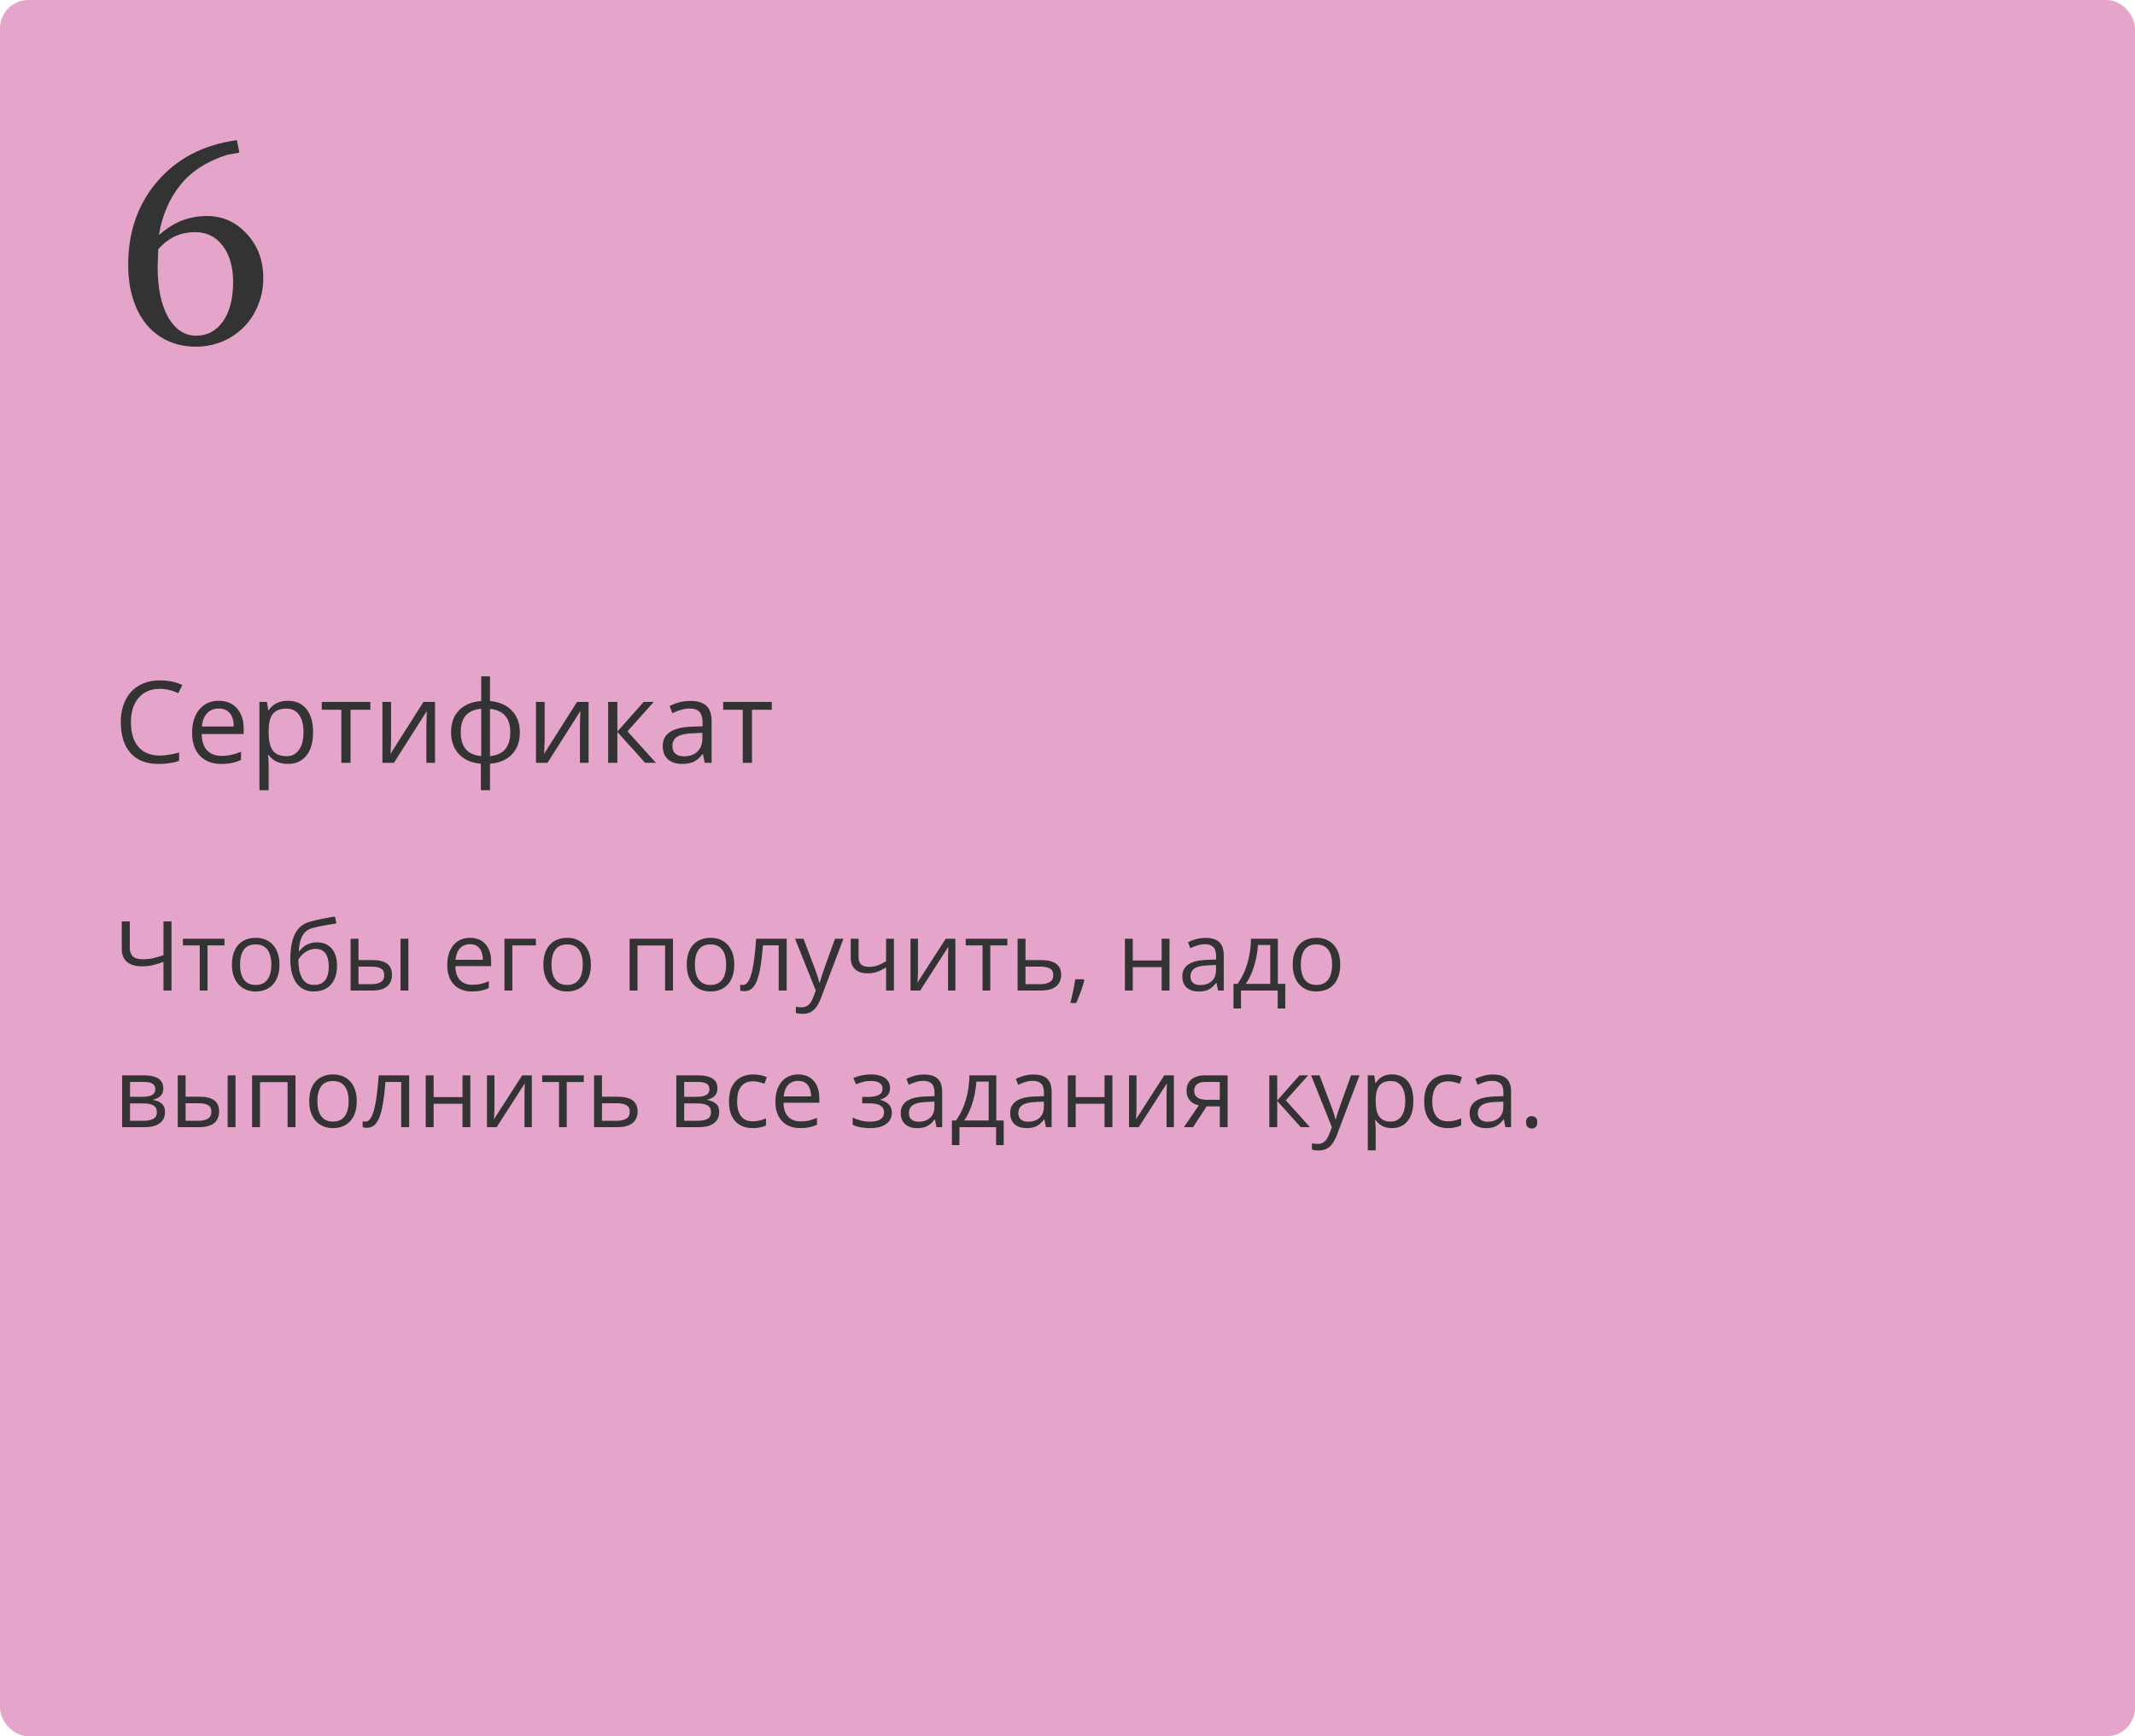 <?xml version="1.0" encoding="UTF-8"?> <svg xmlns="http://www.w3.org/2000/svg" width="375" height="305" viewBox="0 0 375 305" fill="none"> <rect width="375" height="305" rx="5" fill="#E5A5CB"></rect> <path d="M30.119 174H28.716V168.97C28.068 169.202 27.454 169.39 26.873 169.534C26.292 169.678 25.647 169.75 24.939 169.75C23.794 169.75 22.914 169.487 22.299 168.961C21.691 168.43 21.386 167.669 21.386 166.679V161.864H22.797V166.479C22.797 167.149 22.974 167.655 23.329 167.999C23.688 168.336 24.272 168.505 25.08 168.505C25.761 168.505 26.369 168.444 26.906 168.322C27.449 168.195 28.052 168.015 28.716 167.783V161.864H30.119V174ZM39.44 166.073H36.444V174H35.083V166.073H32.127V164.902H39.44V166.073ZM49.086 169.435C49.086 170.182 48.989 170.848 48.795 171.435C48.602 172.022 48.322 172.517 47.957 172.921C47.592 173.325 47.149 173.635 46.629 173.851C46.114 174.061 45.53 174.166 44.877 174.166C44.269 174.166 43.71 174.061 43.201 173.851C42.697 173.635 42.26 173.325 41.889 172.921C41.524 172.517 41.239 172.022 41.034 171.435C40.835 170.848 40.735 170.182 40.735 169.435C40.735 168.438 40.904 167.592 41.242 166.895C41.579 166.192 42.061 165.658 42.686 165.292C43.317 164.922 44.067 164.736 44.935 164.736C45.766 164.736 46.491 164.922 47.11 165.292C47.736 165.663 48.22 166.2 48.563 166.903C48.912 167.6 49.086 168.444 49.086 169.435ZM42.163 169.435C42.163 170.165 42.26 170.799 42.454 171.335C42.647 171.872 42.946 172.287 43.35 172.581C43.754 172.874 44.274 173.021 44.911 173.021C45.541 173.021 46.059 172.874 46.463 172.581C46.872 172.287 47.174 171.872 47.368 171.335C47.561 170.799 47.658 170.165 47.658 169.435C47.658 168.71 47.561 168.084 47.368 167.559C47.174 167.027 46.875 166.618 46.471 166.33C46.067 166.042 45.544 165.898 44.902 165.898C43.956 165.898 43.262 166.211 42.819 166.836C42.382 167.462 42.163 168.328 42.163 169.435ZM50.995 168.538C50.995 167.243 51.12 166.139 51.369 165.226C51.618 164.307 52.002 163.571 52.523 163.018C53.048 162.459 53.723 162.077 54.548 161.873C55.256 161.679 55.976 161.513 56.706 161.375C57.437 161.231 58.148 161.106 58.839 161.001L59.08 162.213C58.731 162.263 58.366 162.321 57.984 162.387C57.602 162.448 57.221 162.514 56.839 162.586C56.457 162.653 56.097 162.725 55.76 162.802C55.422 162.874 55.123 162.949 54.863 163.026C54.393 163.154 53.986 163.375 53.643 163.69C53.306 164.006 53.037 164.44 52.838 164.994C52.644 165.547 52.528 166.244 52.489 167.085H52.589C52.755 166.842 52.982 166.601 53.27 166.363C53.557 166.125 53.9 165.929 54.299 165.774C54.697 165.613 55.145 165.533 55.644 165.533C56.429 165.533 57.085 165.705 57.611 166.048C58.137 166.385 58.532 166.861 58.798 167.476C59.063 168.09 59.196 168.809 59.196 169.634C59.196 170.624 59.025 171.457 58.682 172.132C58.344 172.807 57.868 173.317 57.254 173.66C56.64 173.997 55.917 174.166 55.087 174.166C54.446 174.166 53.87 174.042 53.361 173.792C52.857 173.543 52.428 173.178 52.074 172.697C51.726 172.215 51.457 171.626 51.269 170.929C51.086 170.231 50.995 169.435 50.995 168.538ZM55.195 173.021C55.721 173.021 56.172 172.91 56.548 172.688C56.93 172.467 57.224 172.118 57.428 171.643C57.639 171.161 57.744 170.536 57.744 169.767C57.744 168.804 57.558 168.051 57.188 167.509C56.822 166.961 56.236 166.687 55.428 166.687C54.924 166.687 54.468 166.795 54.058 167.011C53.649 167.221 53.303 167.473 53.02 167.766C52.738 168.059 52.533 168.322 52.406 168.555C52.406 169.119 52.448 169.667 52.531 170.198C52.614 170.729 52.758 171.208 52.962 171.634C53.167 172.06 53.449 172.398 53.809 172.647C54.174 172.896 54.636 173.021 55.195 173.021ZM61.579 174V164.902H62.965V168.654H65.455C66.23 168.654 66.866 168.751 67.364 168.945C67.868 169.139 68.241 169.426 68.485 169.808C68.728 170.19 68.85 170.663 68.85 171.228C68.85 171.792 68.728 172.282 68.485 172.697C68.247 173.112 67.871 173.433 67.356 173.66C66.847 173.887 66.183 174 65.364 174H61.579ZM62.965 172.879H65.231C65.917 172.879 66.465 172.758 66.874 172.514C67.284 172.271 67.489 171.864 67.489 171.294C67.489 170.735 67.298 170.348 66.916 170.132C66.534 169.91 65.986 169.8 65.272 169.8H62.965V172.879ZM70.353 174V164.902H71.731V174H70.353ZM82.563 164.736C83.338 164.736 84.002 164.908 84.555 165.251C85.109 165.594 85.532 166.076 85.825 166.695C86.118 167.31 86.265 168.029 86.265 168.854V169.708H79.981C79.998 170.777 80.264 171.59 80.778 172.149C81.293 172.708 82.018 172.987 82.953 172.987C83.529 172.987 84.038 172.935 84.481 172.83C84.923 172.724 85.382 172.569 85.858 172.365V173.577C85.399 173.781 84.942 173.931 84.489 174.025C84.04 174.119 83.509 174.166 82.895 174.166C82.021 174.166 81.257 173.989 80.604 173.635C79.957 173.275 79.453 172.749 79.093 172.058C78.734 171.366 78.554 170.519 78.554 169.518C78.554 168.538 78.717 167.691 79.043 166.978C79.376 166.258 79.84 165.705 80.438 165.317C81.041 164.93 81.749 164.736 82.563 164.736ZM82.546 165.865C81.81 165.865 81.224 166.106 80.787 166.587C80.349 167.069 80.089 167.741 80.006 168.604H84.821C84.815 168.062 84.73 167.586 84.564 167.177C84.403 166.762 84.157 166.441 83.825 166.214C83.493 165.981 83.067 165.865 82.546 165.865ZM94.126 164.902V166.073H89.992V174H88.606V164.902H94.126ZM103.788 169.435C103.788 170.182 103.691 170.848 103.498 171.435C103.304 172.022 103.024 172.517 102.659 172.921C102.294 173.325 101.851 173.635 101.331 173.851C100.816 174.061 100.233 174.166 99.58 174.166C98.971 174.166 98.412 174.061 97.903 173.851C97.399 173.635 96.962 173.325 96.591 172.921C96.226 172.517 95.941 172.022 95.736 171.435C95.537 170.848 95.438 170.182 95.438 169.435C95.438 168.438 95.606 167.592 95.944 166.895C96.281 166.192 96.763 165.658 97.388 165.292C98.019 164.922 98.769 164.736 99.638 164.736C100.468 164.736 101.193 164.922 101.812 165.292C102.438 165.663 102.922 166.2 103.265 166.903C103.614 167.6 103.788 168.444 103.788 169.435ZM96.865 169.435C96.865 170.165 96.962 170.799 97.156 171.335C97.349 171.872 97.648 172.287 98.052 172.581C98.456 172.874 98.976 173.021 99.613 173.021C100.244 173.021 100.761 172.874 101.165 172.581C101.575 172.287 101.876 171.872 102.07 171.335C102.264 170.799 102.36 170.165 102.36 169.435C102.36 168.71 102.264 168.084 102.07 167.559C101.876 167.027 101.577 166.618 101.173 166.33C100.769 166.042 100.246 165.898 99.605 165.898C98.658 165.898 97.964 166.211 97.521 166.836C97.084 167.462 96.865 168.328 96.865 169.435ZM118.207 164.902V174H116.82V166.089H111.973V174H110.586V164.902H118.207ZM128.973 169.435C128.973 170.182 128.876 170.848 128.682 171.435C128.488 172.022 128.209 172.517 127.844 172.921C127.479 173.325 127.036 173.635 126.516 173.851C126.001 174.061 125.417 174.166 124.764 174.166C124.155 174.166 123.597 174.061 123.087 173.851C122.584 173.635 122.147 173.325 121.776 172.921C121.411 172.517 121.126 172.022 120.921 171.435C120.722 170.848 120.622 170.182 120.622 169.435C120.622 168.438 120.791 167.592 121.128 166.895C121.466 166.192 121.947 165.658 122.573 165.292C123.204 164.922 123.953 164.736 124.822 164.736C125.652 164.736 126.377 164.922 126.997 165.292C127.622 165.663 128.107 166.2 128.45 166.903C128.798 167.6 128.973 168.444 128.973 169.435ZM122.05 169.435C122.05 170.165 122.147 170.799 122.34 171.335C122.534 171.872 122.833 172.287 123.237 172.581C123.641 172.874 124.161 173.021 124.797 173.021C125.428 173.021 125.946 172.874 126.35 172.581C126.759 172.287 127.061 171.872 127.254 171.335C127.448 170.799 127.545 170.165 127.545 169.435C127.545 168.71 127.448 168.084 127.254 167.559C127.061 167.027 126.762 166.618 126.358 166.33C125.954 166.042 125.431 165.898 124.789 165.898C123.843 165.898 123.148 166.211 122.706 166.836C122.268 167.462 122.05 168.328 122.05 169.435ZM138.178 174H136.775V166.056H134.011C133.901 167.489 133.759 168.718 133.588 169.742C133.422 170.76 133.212 171.593 132.957 172.24C132.708 172.882 132.404 173.355 132.044 173.66C131.69 173.958 131.266 174.108 130.774 174.108C130.625 174.108 130.483 174.1 130.351 174.083C130.218 174.066 130.104 174.039 130.01 174V172.954C130.082 172.976 130.157 172.993 130.234 173.004C130.317 173.015 130.403 173.021 130.492 173.021C130.741 173.021 130.968 172.918 131.172 172.713C131.383 172.503 131.571 172.188 131.737 171.767C131.908 171.347 132.061 170.815 132.193 170.173C132.326 169.526 132.442 168.765 132.542 167.891C132.647 167.011 132.738 166.015 132.816 164.902H138.178V174ZM139.647 164.902H141.125L143.134 170.182C143.25 170.492 143.358 170.79 143.458 171.078C143.557 171.36 143.646 171.632 143.723 171.892C143.801 172.152 143.861 172.403 143.906 172.647H143.964C144.041 172.37 144.152 172.008 144.296 171.56C144.44 171.106 144.595 170.644 144.761 170.173L146.662 164.902H148.147L144.188 175.336C143.978 175.895 143.731 176.382 143.449 176.797C143.173 177.212 142.835 177.531 142.437 177.752C142.038 177.979 141.557 178.092 140.992 178.092C140.732 178.092 140.502 178.076 140.303 178.042C140.104 178.015 139.932 177.982 139.789 177.943V176.839C139.91 176.867 140.057 176.891 140.229 176.914C140.406 176.936 140.588 176.947 140.776 176.947C141.119 176.947 141.416 176.88 141.665 176.748C141.919 176.62 142.138 176.432 142.32 176.183C142.503 175.934 142.661 175.638 142.793 175.295L143.292 174.017L139.647 164.902ZM150.804 164.902V168.173C150.804 168.743 150.959 169.163 151.269 169.435C151.584 169.706 152.041 169.841 152.638 169.841C153.214 169.841 153.737 169.753 154.207 169.576C154.677 169.399 155.153 169.158 155.635 168.854V164.902H157.013V174H155.635V169.924C155.126 170.251 154.625 170.508 154.132 170.696C153.64 170.884 153.05 170.979 152.364 170.979C151.429 170.979 150.704 170.735 150.189 170.248C149.68 169.761 149.426 169.103 149.426 168.272V164.902H150.804ZM161.238 164.902V170.622C161.238 170.732 161.235 170.876 161.229 171.053C161.224 171.225 161.216 171.41 161.205 171.609C161.194 171.803 161.182 171.991 161.171 172.174C161.166 172.351 161.158 172.498 161.146 172.614L166.11 164.902H167.804V174H166.517V168.422C166.517 168.245 166.52 168.018 166.525 167.741C166.531 167.465 166.539 167.193 166.55 166.928C166.561 166.657 166.57 166.446 166.575 166.297L161.628 174H159.926V164.902H161.238ZM176.935 166.073H173.938V174H172.577V166.073H169.622V164.902H176.935V166.073ZM180.122 168.654H182.911C183.686 168.654 184.331 168.751 184.845 168.945C185.36 169.139 185.744 169.426 185.999 169.808C186.259 170.19 186.389 170.663 186.389 171.228C186.389 171.792 186.262 172.282 186.007 172.697C185.758 173.112 185.371 173.433 184.845 173.66C184.325 173.887 183.653 174 182.828 174H178.736V164.902H180.122V168.654ZM185.003 171.294C185.003 170.735 184.804 170.348 184.405 170.132C184.012 169.91 183.462 169.8 182.753 169.8H180.122V172.879H182.762C183.426 172.879 183.965 172.758 184.38 172.514C184.795 172.265 185.003 171.858 185.003 171.294ZM190.34 172.024L190.448 172.215C190.349 172.619 190.221 173.051 190.066 173.51C189.917 173.97 189.751 174.429 189.568 174.888C189.391 175.353 189.211 175.787 189.029 176.191H188C188.116 175.749 188.229 175.281 188.34 174.789C188.451 174.302 188.55 173.82 188.639 173.344C188.733 172.863 188.807 172.423 188.863 172.024H190.34ZM198.965 164.902V168.721H204.037V164.902H205.415V174H204.037V169.891H198.965V174H197.579V164.902H198.965ZM211.74 164.753C212.824 164.753 213.63 164.996 214.155 165.483C214.681 165.97 214.944 166.748 214.944 167.816V174H213.939L213.674 172.655H213.607C213.353 172.987 213.087 173.267 212.811 173.494C212.534 173.715 212.213 173.884 211.848 174C211.488 174.111 211.045 174.166 210.52 174.166C209.966 174.166 209.474 174.069 209.042 173.875C208.616 173.682 208.278 173.389 208.029 172.996C207.786 172.603 207.664 172.105 207.664 171.501C207.664 170.594 208.024 169.897 208.743 169.41C209.463 168.923 210.558 168.657 212.03 168.613L213.599 168.546V167.99C213.599 167.204 213.43 166.654 213.093 166.338C212.755 166.023 212.279 165.865 211.665 165.865C211.189 165.865 210.735 165.934 210.304 166.073C209.872 166.211 209.463 166.374 209.075 166.562L208.652 165.517C209.061 165.306 209.532 165.126 210.063 164.977C210.594 164.828 211.153 164.753 211.74 164.753ZM213.583 169.518L212.196 169.576C211.062 169.62 210.262 169.805 209.797 170.132C209.333 170.458 209.1 170.92 209.1 171.518C209.1 172.038 209.258 172.423 209.573 172.672C209.889 172.921 210.306 173.045 210.827 173.045C211.635 173.045 212.296 172.821 212.811 172.373C213.325 171.925 213.583 171.252 213.583 170.356V169.518ZM224.448 164.902V172.83H225.751V177.146H224.415V174H217.974V177.146H216.654V172.83H217.368C217.888 172.11 218.319 171.322 218.663 170.464C219.006 169.606 219.266 168.707 219.443 167.766C219.62 166.82 219.714 165.865 219.725 164.902H224.448ZM223.112 165.998H220.954C220.904 166.806 220.785 167.628 220.597 168.463C220.414 169.299 220.171 170.096 219.866 170.854C219.562 171.607 219.208 172.265 218.804 172.83H223.112V165.998ZM235.405 169.435C235.405 170.182 235.308 170.848 235.115 171.435C234.921 172.022 234.642 172.517 234.276 172.921C233.911 173.325 233.468 173.635 232.948 173.851C232.434 174.061 231.85 174.166 231.197 174.166C230.588 174.166 230.029 174.061 229.52 173.851C229.016 173.635 228.579 173.325 228.208 172.921C227.843 172.517 227.558 172.022 227.354 171.435C227.154 170.848 227.055 170.182 227.055 169.435C227.055 168.438 227.223 167.592 227.561 166.895C227.899 166.192 228.38 165.658 229.005 165.292C229.636 164.922 230.386 164.736 231.255 164.736C232.085 164.736 232.81 164.922 233.43 165.292C234.055 165.663 234.539 166.2 234.882 166.903C235.231 167.6 235.405 168.444 235.405 169.435ZM228.482 169.435C228.482 170.165 228.579 170.799 228.773 171.335C228.967 171.872 229.265 172.287 229.669 172.581C230.073 172.874 230.594 173.021 231.23 173.021C231.861 173.021 232.378 172.874 232.782 172.581C233.192 172.287 233.493 171.872 233.687 171.335C233.881 170.799 233.978 170.165 233.978 169.435C233.978 168.71 233.881 168.084 233.687 167.559C233.493 167.027 233.194 166.618 232.791 166.33C232.387 166.042 231.864 165.898 231.222 165.898C230.275 165.898 229.581 166.211 229.138 166.836C228.701 167.462 228.482 168.328 228.482 169.435ZM28.683 191.185C28.683 191.755 28.517 192.201 28.185 192.521C27.852 192.837 27.424 193.05 26.898 193.161V193.227C27.468 193.305 27.958 193.509 28.367 193.841C28.782 194.168 28.99 194.669 28.99 195.344C28.99 195.864 28.865 196.323 28.616 196.722C28.367 197.12 27.977 197.433 27.446 197.66C26.915 197.887 26.223 198 25.371 198H21.453V188.902H25.337C25.99 188.902 26.566 188.977 27.064 189.126C27.567 189.27 27.963 189.508 28.251 189.84C28.539 190.172 28.683 190.621 28.683 191.185ZM27.554 195.344C27.554 194.807 27.349 194.42 26.939 194.182C26.535 193.944 25.946 193.825 25.171 193.825H22.839V196.879H25.205C25.968 196.879 26.549 196.763 26.948 196.531C27.352 196.293 27.554 195.897 27.554 195.344ZM27.28 191.343C27.28 190.911 27.122 190.59 26.807 190.38C26.491 190.164 25.974 190.056 25.254 190.056H22.839V192.671H25.014C25.761 192.671 26.325 192.563 26.707 192.347C27.089 192.131 27.28 191.797 27.28 191.343ZM31.214 198V188.902H32.601V192.654H35.091C35.866 192.654 36.502 192.751 37 192.945C37.504 193.139 37.877 193.426 38.121 193.808C38.364 194.19 38.486 194.663 38.486 195.228C38.486 195.792 38.364 196.282 38.121 196.697C37.883 197.112 37.506 197.433 36.992 197.66C36.483 197.887 35.819 198 34.999 198H31.214ZM32.601 196.879H34.867C35.553 196.879 36.101 196.758 36.51 196.514C36.92 196.271 37.124 195.864 37.124 195.294C37.124 194.735 36.934 194.348 36.552 194.132C36.17 193.91 35.622 193.8 34.908 193.8H32.601V196.879ZM39.988 198V188.902H41.366V198H39.988ZM51.9 188.902V198H50.514V190.089H45.666V198H44.28V188.902H51.9ZM62.666 193.435C62.666 194.182 62.569 194.848 62.376 195.435C62.182 196.022 61.902 196.517 61.537 196.921C61.172 197.325 60.729 197.635 60.209 197.851C59.694 198.061 59.111 198.166 58.458 198.166C57.849 198.166 57.29 198.061 56.781 197.851C56.277 197.635 55.84 197.325 55.469 196.921C55.104 196.517 54.819 196.022 54.614 195.435C54.415 194.848 54.315 194.182 54.315 193.435C54.315 192.438 54.484 191.592 54.822 190.895C55.159 190.192 55.641 189.658 56.266 189.292C56.897 188.922 57.647 188.736 58.516 188.736C59.346 188.736 60.071 188.922 60.69 189.292C61.316 189.663 61.8 190.2 62.143 190.903C62.492 191.6 62.666 192.444 62.666 193.435ZM55.743 193.435C55.743 194.165 55.84 194.799 56.034 195.335C56.227 195.872 56.526 196.287 56.93 196.581C57.334 196.874 57.854 197.021 58.491 197.021C59.122 197.021 59.639 196.874 60.043 196.581C60.453 196.287 60.754 195.872 60.948 195.335C61.141 194.799 61.238 194.165 61.238 193.435C61.238 192.71 61.141 192.084 60.948 191.559C60.754 191.027 60.455 190.618 60.051 190.33C59.647 190.042 59.124 189.898 58.482 189.898C57.536 189.898 56.842 190.211 56.399 190.836C55.962 191.462 55.743 192.328 55.743 193.435ZM71.872 198H70.469V190.056H67.705C67.594 191.489 67.453 192.718 67.281 193.742C67.115 194.76 66.905 195.593 66.65 196.24C66.401 196.882 66.097 197.355 65.737 197.66C65.383 197.958 64.96 198.108 64.467 198.108C64.318 198.108 64.177 198.1 64.044 198.083C63.911 198.066 63.798 198.039 63.704 198V196.954C63.776 196.976 63.85 196.993 63.928 197.004C64.011 197.015 64.097 197.021 64.185 197.021C64.434 197.021 64.661 196.918 64.866 196.713C65.076 196.503 65.264 196.188 65.43 195.767C65.602 195.347 65.754 194.815 65.887 194.173C66.019 193.526 66.136 192.765 66.235 191.891C66.341 191.011 66.432 190.015 66.509 188.902H71.872V198ZM76.163 188.902V192.721H81.235V188.902H82.613V198H81.235V193.891H76.163V198H74.777V188.902H76.163ZM86.846 188.902V194.622C86.846 194.732 86.843 194.876 86.838 195.053C86.832 195.225 86.824 195.41 86.813 195.609C86.802 195.803 86.791 195.991 86.78 196.174C86.774 196.351 86.766 196.498 86.755 196.614L91.719 188.902H93.412V198H92.126V192.422C92.126 192.245 92.128 192.018 92.134 191.741C92.139 191.465 92.148 191.193 92.159 190.928C92.17 190.657 92.178 190.446 92.184 190.297L87.236 198H85.535V188.902H86.846ZM102.543 190.073H99.546V198H98.185V190.073H95.23V188.902H102.543V190.073ZM105.73 192.654H108.52C109.294 192.654 109.939 192.751 110.454 192.945C110.968 193.139 111.353 193.426 111.607 193.808C111.868 194.19 111.998 194.663 111.998 195.228C111.998 195.792 111.87 196.282 111.616 196.697C111.367 197.112 110.979 197.433 110.454 197.66C109.933 197.887 109.261 198 108.437 198H104.344V188.902H105.73V192.654ZM110.611 195.294C110.611 194.735 110.412 194.348 110.014 194.132C109.621 193.91 109.07 193.8 108.362 193.8H105.73V196.879H108.37C109.034 196.879 109.574 196.758 109.989 196.514C110.404 196.265 110.611 195.858 110.611 195.294ZM126.018 191.185C126.018 191.755 125.852 192.201 125.52 192.521C125.188 192.837 124.759 193.05 124.233 193.161V193.227C124.803 193.305 125.293 193.509 125.702 193.841C126.117 194.168 126.325 194.669 126.325 195.344C126.325 195.864 126.2 196.323 125.951 196.722C125.702 197.12 125.312 197.433 124.781 197.66C124.25 197.887 123.558 198 122.706 198H118.788V188.902H122.672C123.325 188.902 123.901 188.977 124.399 189.126C124.903 189.27 125.298 189.508 125.586 189.84C125.874 190.172 126.018 190.621 126.018 191.185ZM124.889 195.344C124.889 194.807 124.684 194.42 124.274 194.182C123.87 193.944 123.281 193.825 122.506 193.825H120.174V196.879H122.54C123.303 196.879 123.884 196.763 124.283 196.531C124.687 196.293 124.889 195.897 124.889 195.344ZM124.615 191.343C124.615 190.911 124.457 190.59 124.142 190.38C123.826 190.164 123.309 190.056 122.589 190.056H120.174V192.671H122.349C123.096 192.671 123.66 192.563 124.042 192.347C124.424 192.131 124.615 191.797 124.615 191.343ZM132.193 198.166C131.374 198.166 130.652 197.997 130.027 197.66C129.402 197.322 128.915 196.807 128.566 196.116C128.217 195.424 128.043 194.552 128.043 193.501C128.043 192.4 128.226 191.5 128.591 190.803C128.962 190.1 129.471 189.58 130.118 189.243C130.766 188.905 131.502 188.736 132.326 188.736C132.78 188.736 133.217 188.783 133.638 188.877C134.064 188.966 134.412 189.079 134.684 189.218L134.269 190.372C133.992 190.261 133.671 190.161 133.306 190.073C132.946 189.984 132.608 189.94 132.293 189.94C131.662 189.94 131.136 190.076 130.716 190.347C130.301 190.618 129.988 191.016 129.778 191.542C129.573 192.068 129.471 192.715 129.471 193.484C129.471 194.22 129.57 194.848 129.77 195.369C129.974 195.889 130.276 196.287 130.674 196.564C131.078 196.835 131.582 196.971 132.185 196.971C132.667 196.971 133.101 196.921 133.488 196.821C133.876 196.716 134.227 196.594 134.542 196.456V197.685C134.238 197.84 133.898 197.958 133.521 198.042C133.151 198.125 132.708 198.166 132.193 198.166ZM140.204 188.736C140.978 188.736 141.642 188.908 142.196 189.251C142.749 189.594 143.173 190.076 143.466 190.695C143.759 191.31 143.906 192.029 143.906 192.854V193.708H137.622C137.639 194.777 137.904 195.59 138.419 196.149C138.934 196.708 139.659 196.987 140.594 196.987C141.169 196.987 141.678 196.935 142.121 196.83C142.564 196.724 143.023 196.569 143.499 196.365V197.577C143.04 197.781 142.583 197.931 142.129 198.025C141.681 198.119 141.15 198.166 140.536 198.166C139.661 198.166 138.898 197.989 138.245 197.635C137.597 197.275 137.094 196.749 136.734 196.058C136.374 195.366 136.194 194.519 136.194 193.518C136.194 192.538 136.358 191.691 136.684 190.978C137.016 190.258 137.481 189.705 138.079 189.317C138.682 188.93 139.39 188.736 140.204 188.736ZM140.187 189.865C139.451 189.865 138.864 190.106 138.427 190.587C137.99 191.069 137.73 191.741 137.647 192.604H142.461C142.456 192.062 142.37 191.586 142.204 191.177C142.044 190.762 141.797 190.441 141.465 190.214C141.133 189.981 140.707 189.865 140.187 189.865ZM153.003 188.736C153.684 188.736 154.273 188.83 154.771 189.019C155.27 189.201 155.654 189.47 155.925 189.824C156.196 190.178 156.332 190.61 156.332 191.119C156.332 191.667 156.183 192.104 155.884 192.43C155.585 192.757 155.173 192.992 154.647 193.136V193.202C155.018 193.302 155.353 193.446 155.651 193.634C155.956 193.816 156.196 194.06 156.374 194.364C156.556 194.663 156.647 195.037 156.647 195.485C156.647 195.994 156.509 196.453 156.232 196.863C155.956 197.267 155.535 197.585 154.971 197.817C154.406 198.05 153.692 198.166 152.829 198.166C152.403 198.166 151.999 198.141 151.617 198.091C151.235 198.047 150.889 197.981 150.58 197.892C150.27 197.804 149.999 197.698 149.766 197.577V196.323C150.153 196.511 150.607 196.677 151.127 196.821C151.648 196.965 152.209 197.037 152.812 197.037C153.277 197.037 153.695 196.985 154.066 196.879C154.437 196.769 154.73 196.594 154.946 196.356C155.167 196.113 155.278 195.795 155.278 195.402C155.278 195.042 155.181 194.746 154.987 194.514C154.794 194.276 154.503 194.101 154.116 193.991C153.734 193.875 153.25 193.816 152.663 193.816H151.443V192.688H152.447C153.228 192.688 153.85 192.577 154.315 192.355C154.78 192.134 155.012 191.761 155.012 191.235C155.012 190.781 154.832 190.444 154.473 190.222C154.113 189.995 153.598 189.882 152.929 189.882C152.431 189.882 151.991 189.934 151.609 190.04C151.227 190.139 150.815 190.283 150.372 190.471L149.882 189.367C150.358 189.157 150.856 188.999 151.376 188.894C151.897 188.789 152.439 188.736 153.003 188.736ZM162.284 188.753C163.368 188.753 164.174 188.996 164.699 189.483C165.225 189.97 165.488 190.748 165.488 191.816V198H164.483L164.218 196.655H164.151C163.897 196.987 163.631 197.267 163.354 197.494C163.078 197.715 162.757 197.884 162.392 198C162.032 198.111 161.589 198.166 161.063 198.166C160.51 198.166 160.018 198.069 159.586 197.875C159.16 197.682 158.822 197.389 158.573 196.996C158.33 196.603 158.208 196.105 158.208 195.501C158.208 194.594 158.568 193.897 159.287 193.41C160.007 192.923 161.102 192.657 162.574 192.613L164.143 192.546V191.99C164.143 191.204 163.974 190.654 163.637 190.338C163.299 190.023 162.823 189.865 162.209 189.865C161.733 189.865 161.279 189.934 160.848 190.073C160.416 190.211 160.007 190.374 159.619 190.562L159.196 189.517C159.605 189.306 160.076 189.126 160.607 188.977C161.138 188.828 161.697 188.753 162.284 188.753ZM164.126 193.518L162.74 193.576C161.606 193.62 160.806 193.805 160.341 194.132C159.876 194.458 159.644 194.92 159.644 195.518C159.644 196.038 159.802 196.423 160.117 196.672C160.433 196.921 160.85 197.045 161.371 197.045C162.179 197.045 162.84 196.821 163.354 196.373C163.869 195.925 164.126 195.252 164.126 194.356V193.518ZM174.992 188.902V196.83H176.295V201.146H174.959V198H168.518V201.146H167.198V196.83H167.912C168.432 196.11 168.863 195.322 169.207 194.464C169.55 193.606 169.81 192.707 169.987 191.766C170.164 190.82 170.258 189.865 170.269 188.902H174.992ZM173.656 189.998H171.498C171.448 190.806 171.329 191.628 171.141 192.463C170.958 193.299 170.715 194.096 170.41 194.854C170.106 195.607 169.752 196.265 169.348 196.83H173.656V189.998ZM181.508 188.753C182.593 188.753 183.398 188.996 183.924 189.483C184.45 189.97 184.712 190.748 184.712 191.816V198H183.708L183.442 196.655H183.376C183.121 196.987 182.856 197.267 182.579 197.494C182.302 197.715 181.981 197.884 181.616 198C181.257 198.111 180.814 198.166 180.288 198.166C179.735 198.166 179.242 198.069 178.811 197.875C178.384 197.682 178.047 197.389 177.798 196.996C177.554 196.603 177.433 196.105 177.433 195.501C177.433 194.594 177.792 193.897 178.512 193.41C179.231 192.923 180.327 192.657 181.799 192.613L183.368 192.546V191.99C183.368 191.204 183.199 190.654 182.861 190.338C182.524 190.023 182.048 189.865 181.434 189.865C180.958 189.865 180.504 189.934 180.072 190.073C179.641 190.211 179.231 190.374 178.844 190.562L178.42 189.517C178.83 189.306 179.3 189.126 179.832 188.977C180.363 188.828 180.922 188.753 181.508 188.753ZM183.351 193.518L181.965 193.576C180.83 193.62 180.031 193.805 179.566 194.132C179.101 194.458 178.869 194.92 178.869 195.518C178.869 196.038 179.026 196.423 179.342 196.672C179.657 196.921 180.075 197.045 180.595 197.045C181.403 197.045 182.064 196.821 182.579 196.373C183.094 195.925 183.351 195.252 183.351 194.356V193.518ZM188.938 188.902V192.721H194.009V188.902H195.387V198H194.009V193.891H188.938V198H187.551V188.902H188.938ZM199.621 188.902V194.622C199.621 194.732 199.618 194.876 199.612 195.053C199.607 195.225 199.598 195.41 199.587 195.609C199.576 195.803 199.565 195.991 199.554 196.174C199.549 196.351 199.54 196.498 199.529 196.614L204.493 188.902H206.187V198H204.9V192.422C204.9 192.245 204.903 192.018 204.908 191.741C204.914 191.465 204.922 191.193 204.933 190.928C204.944 190.657 204.952 190.446 204.958 190.297L200.011 198H198.309V188.902H199.621ZM209.557 198H207.946L210.569 194.165C210.188 194.082 209.833 193.941 209.507 193.742C209.18 193.537 208.915 193.257 208.71 192.903C208.511 192.549 208.411 192.109 208.411 191.583C208.411 190.709 208.702 190.045 209.283 189.591C209.869 189.132 210.641 188.902 211.599 188.902H215.625V198H214.247V194.348H211.939L209.557 198ZM209.748 191.592C209.748 192.134 209.941 192.538 210.329 192.804C210.716 193.064 211.269 193.194 211.989 193.194H214.247V190.056H211.748C211.04 190.056 210.528 190.2 210.212 190.488C209.903 190.77 209.748 191.138 209.748 191.592ZM228.25 188.902H229.769L225.843 193.293L230.084 198H228.466L224.332 193.385V198H222.946V188.902H224.332V193.318L228.25 188.902ZM230.292 188.902H231.77L233.778 194.182C233.895 194.492 234.002 194.79 234.102 195.078C234.202 195.36 234.29 195.632 234.368 195.892C234.445 196.152 234.506 196.403 234.55 196.647H234.608C234.686 196.37 234.797 196.008 234.94 195.56C235.084 195.106 235.239 194.644 235.405 194.173L237.306 188.902H238.792L234.833 199.336C234.622 199.895 234.376 200.382 234.094 200.797C233.817 201.212 233.479 201.531 233.081 201.752C232.683 201.979 232.201 202.092 231.637 202.092C231.377 202.092 231.147 202.076 230.948 202.042C230.749 202.015 230.577 201.982 230.433 201.943V200.839C230.555 200.867 230.701 200.891 230.873 200.914C231.05 200.936 231.233 200.947 231.421 200.947C231.764 200.947 232.06 200.88 232.309 200.748C232.564 200.62 232.782 200.432 232.965 200.183C233.147 199.934 233.305 199.638 233.438 199.295L233.936 198.017L230.292 188.902ZM244.52 188.736C245.654 188.736 246.559 189.126 247.234 189.907C247.909 190.687 248.247 191.86 248.247 193.426C248.247 194.461 248.092 195.33 247.782 196.033C247.472 196.736 247.035 197.267 246.47 197.626C245.911 197.986 245.25 198.166 244.486 198.166C244.005 198.166 243.582 198.102 243.216 197.975C242.851 197.848 242.538 197.676 242.278 197.46C242.018 197.245 241.802 197.009 241.631 196.755H241.531C241.548 196.971 241.567 197.231 241.589 197.535C241.617 197.84 241.631 198.105 241.631 198.332V202.067H240.245V188.902H241.382L241.564 190.247H241.631C241.808 189.97 242.024 189.719 242.278 189.492C242.533 189.259 242.843 189.077 243.208 188.944C243.579 188.806 244.016 188.736 244.52 188.736ZM244.279 189.898C243.648 189.898 243.139 190.02 242.751 190.264C242.37 190.507 242.09 190.872 241.913 191.359C241.736 191.841 241.642 192.447 241.631 193.177V193.443C241.631 194.212 241.714 194.862 241.88 195.394C242.051 195.925 242.331 196.329 242.718 196.605C243.111 196.882 243.637 197.021 244.295 197.021C244.86 197.021 245.33 196.868 245.707 196.564C246.083 196.26 246.362 195.836 246.545 195.294C246.733 194.746 246.827 194.118 246.827 193.41C246.827 192.336 246.617 191.484 246.196 190.853C245.781 190.217 245.142 189.898 244.279 189.898ZM254.298 198.166C253.479 198.166 252.757 197.997 252.131 197.66C251.506 197.322 251.019 196.807 250.67 196.116C250.322 195.424 250.147 194.552 250.147 193.501C250.147 192.4 250.33 191.5 250.695 190.803C251.066 190.1 251.575 189.58 252.223 189.243C252.87 188.905 253.606 188.736 254.431 188.736C254.884 188.736 255.322 188.783 255.742 188.877C256.168 188.966 256.517 189.079 256.788 189.218L256.373 190.372C256.096 190.261 255.775 190.161 255.41 190.073C255.05 189.984 254.713 189.94 254.397 189.94C253.767 189.94 253.241 190.076 252.82 190.347C252.405 190.618 252.093 191.016 251.882 191.542C251.678 192.068 251.575 192.715 251.575 193.484C251.575 194.22 251.675 194.848 251.874 195.369C252.079 195.889 252.38 196.287 252.779 196.564C253.183 196.835 253.686 196.971 254.29 196.971C254.771 196.971 255.205 196.921 255.593 196.821C255.98 196.716 256.332 196.594 256.647 196.456V197.685C256.343 197.84 256.002 197.958 255.626 198.042C255.255 198.125 254.812 198.166 254.298 198.166ZM262.208 188.753C263.293 188.753 264.098 188.996 264.624 189.483C265.15 189.97 265.413 190.748 265.413 191.816V198H264.408L264.143 196.655H264.076C263.822 196.987 263.556 197.267 263.279 197.494C263.003 197.715 262.682 197.884 262.316 198C261.957 198.111 261.514 198.166 260.988 198.166C260.435 198.166 259.942 198.069 259.511 197.875C259.085 197.682 258.747 197.389 258.498 196.996C258.255 196.603 258.133 196.105 258.133 195.501C258.133 194.594 258.493 193.897 259.212 193.41C259.931 192.923 261.027 192.657 262.499 192.613L264.068 192.546V191.99C264.068 191.204 263.899 190.654 263.562 190.338C263.224 190.023 262.748 189.865 262.134 189.865C261.658 189.865 261.204 189.934 260.772 190.073C260.341 190.211 259.931 190.374 259.544 190.562L259.121 189.517C259.53 189.306 260 189.126 260.532 188.977C261.063 188.828 261.622 188.753 262.208 188.753ZM264.051 193.518L262.665 193.576C261.531 193.62 260.731 193.805 260.266 194.132C259.801 194.458 259.569 194.92 259.569 195.518C259.569 196.038 259.727 196.423 260.042 196.672C260.357 196.921 260.775 197.045 261.295 197.045C262.103 197.045 262.765 196.821 263.279 196.373C263.794 195.925 264.051 195.252 264.051 194.356V193.518ZM268.044 197.137C268.044 196.749 268.138 196.475 268.326 196.315C268.514 196.149 268.744 196.066 269.015 196.066C269.297 196.066 269.535 196.149 269.729 196.315C269.923 196.475 270.02 196.749 270.02 197.137C270.02 197.519 269.923 197.798 269.729 197.975C269.535 198.147 269.297 198.232 269.015 198.232C268.744 198.232 268.514 198.147 268.326 197.975C268.138 197.798 268.044 197.519 268.044 197.137Z" fill="#333333"></path> <path d="M28.076 121.002C26.507 121.002 25.267 121.526 24.355 122.574C23.451 123.616 22.998 125.045 22.998 126.861C22.998 128.73 23.434 130.175 24.307 131.197C25.186 132.213 26.436 132.721 28.057 132.721C29.053 132.721 30.189 132.542 31.465 132.184V133.639C30.475 134.01 29.255 134.195 27.803 134.195C25.7 134.195 24.076 133.557 22.93 132.281C21.79 131.005 21.221 129.192 21.221 126.842C21.221 125.37 21.494 124.081 22.041 122.975C22.594 121.868 23.389 121.015 24.424 120.416C25.465 119.817 26.689 119.518 28.096 119.518C29.593 119.518 30.902 119.791 32.022 120.338L31.318 121.764C30.238 121.256 29.157 121.002 28.076 121.002ZM38.857 134.195C37.275 134.195 36.025 133.714 35.107 132.75C34.196 131.786 33.74 130.449 33.74 128.736C33.74 127.011 34.163 125.641 35.01 124.625C35.863 123.609 37.005 123.102 38.438 123.102C39.779 123.102 40.84 123.544 41.621 124.43C42.402 125.309 42.793 126.471 42.793 127.916V128.941H35.42C35.453 130.198 35.768 131.152 36.367 131.803C36.973 132.454 37.822 132.779 38.916 132.779C40.068 132.779 41.208 132.538 42.334 132.057V133.502C41.761 133.749 41.217 133.925 40.703 134.029C40.195 134.14 39.58 134.195 38.857 134.195ZM38.418 124.459C37.559 124.459 36.872 124.739 36.357 125.299C35.85 125.859 35.55 126.633 35.459 127.623H41.055C41.055 126.601 40.827 125.82 40.371 125.279C39.915 124.732 39.264 124.459 38.418 124.459ZM50.547 134.195C49.85 134.195 49.212 134.068 48.633 133.814C48.06 133.554 47.578 133.157 47.188 132.623H47.07C47.148 133.248 47.188 133.84 47.188 134.4V138.805H45.566V123.297H46.885L47.109 124.762H47.188C47.604 124.176 48.089 123.753 48.643 123.492C49.196 123.232 49.831 123.102 50.547 123.102C51.966 123.102 53.06 123.587 53.828 124.557C54.603 125.527 54.99 126.887 54.99 128.639C54.99 130.396 54.596 131.764 53.809 132.74C53.027 133.71 51.94 134.195 50.547 134.195ZM50.312 124.479C49.219 124.479 48.428 124.781 47.94 125.387C47.451 125.992 47.2 126.956 47.188 128.277V128.639C47.188 130.143 47.438 131.22 47.94 131.871C48.441 132.516 49.245 132.838 50.352 132.838C51.276 132.838 51.999 132.464 52.52 131.715C53.047 130.966 53.31 129.934 53.31 128.619C53.31 127.285 53.047 126.262 52.52 125.553C51.999 124.837 51.263 124.479 50.312 124.479ZM65.049 124.684H61.572V134H59.951V124.684H56.514V123.297H65.049V124.684ZM68.691 123.297V130.084L68.623 131.861L68.594 132.418L74.385 123.297H76.406V134H74.893V127.457L74.922 126.168L74.971 124.898L69.189 134H67.168V123.297H68.691ZM91.309 128.639C91.309 130.26 90.846 131.552 89.922 132.516C89.004 133.473 87.718 134.02 86.064 134.156V138.805H84.463V134.156C82.848 134.033 81.572 133.479 80.635 132.496C79.697 131.513 79.228 130.227 79.228 128.639C79.228 127.018 79.694 125.729 80.625 124.771C81.562 123.814 82.861 123.271 84.522 123.141V118.805H86.064V123.141C87.699 123.29 88.981 123.854 89.912 124.83C90.843 125.807 91.309 127.076 91.309 128.639ZM80.928 128.639C80.928 129.889 81.214 130.868 81.787 131.578C82.36 132.288 83.272 132.701 84.522 132.818V124.498C83.317 124.609 82.415 125.003 81.816 125.68C81.224 126.35 80.928 127.337 80.928 128.639ZM89.629 128.639C89.629 126.145 88.441 124.771 86.064 124.518V132.818C87.301 132.695 88.203 132.278 88.769 131.568C89.342 130.859 89.629 129.882 89.629 128.639ZM95.664 123.297V130.084L95.596 131.861L95.566 132.418L101.357 123.297H103.379V134H101.865V127.457L101.895 126.168L101.943 124.898L96.162 134H94.141V123.297H95.664ZM113.057 123.297H114.834L110.215 128.463L115.215 134H113.32L108.438 128.58V134H106.816V123.297H108.438V128.502L113.057 123.297ZM123.789 134L123.467 132.477H123.389C122.855 133.147 122.321 133.603 121.787 133.844C121.26 134.078 120.599 134.195 119.805 134.195C118.743 134.195 117.91 133.922 117.305 133.375C116.706 132.828 116.406 132.05 116.406 131.041C116.406 128.88 118.135 127.747 121.592 127.643L123.408 127.584V126.92C123.408 126.08 123.226 125.462 122.861 125.064C122.503 124.661 121.927 124.459 121.133 124.459C120.241 124.459 119.232 124.732 118.105 125.279L117.607 124.039C118.135 123.753 118.711 123.528 119.336 123.365C119.967 123.202 120.599 123.121 121.23 123.121C122.507 123.121 123.451 123.404 124.062 123.971C124.681 124.537 124.99 125.445 124.99 126.695V134H123.789ZM120.127 132.857C121.136 132.857 121.927 132.581 122.5 132.027C123.079 131.474 123.369 130.699 123.369 129.703V128.736L121.748 128.805C120.459 128.85 119.528 129.052 118.955 129.41C118.389 129.762 118.105 130.312 118.105 131.061C118.105 131.646 118.281 132.092 118.633 132.398C118.991 132.704 119.489 132.857 120.127 132.857ZM135.557 124.684H132.08V134H130.459V124.684H127.021V123.297H135.557V124.684Z" fill="#333333"></path> <path d="M46.245 48.861C46.245 50.554 45.936 52.141 45.317 53.622C44.715 55.103 43.901 56.365 42.876 57.406C41.688 58.594 40.37 59.473 38.921 60.043C37.489 60.613 35.991 60.898 34.429 60.898C32.622 60.898 30.986 60.564 29.521 59.897C28.057 59.229 26.811 58.285 25.786 57.065C24.744 55.828 23.939 54.314 23.369 52.523C22.799 50.733 22.515 48.723 22.515 46.493C22.515 40.683 24.24 35.783 27.69 31.796C31.157 27.808 35.796 25.416 41.606 24.618L42.046 26.815L39.849 27.206C36.317 28.345 33.582 30.119 31.645 32.528C29.725 34.937 28.48 37.859 27.91 41.293C29.31 40.072 30.693 39.21 32.06 38.705C33.428 38.2 34.868 37.948 36.382 37.948C39.1 37.948 41.419 38.99 43.34 41.073C45.277 43.157 46.245 45.753 46.245 48.861ZM40.947 49.52C40.947 46.884 40.337 44.768 39.116 43.173C37.912 41.578 36.292 40.78 34.258 40.78C33.037 40.78 31.898 41.008 30.84 41.464C29.798 41.92 28.789 42.685 27.812 43.759C27.796 43.954 27.772 44.41 27.739 45.126C27.707 45.826 27.69 46.379 27.69 46.786C27.69 50.595 28.309 53.581 29.546 55.746C30.799 57.895 32.443 58.969 34.477 58.969C36.414 58.969 37.977 58.13 39.165 56.454C40.353 54.761 40.947 52.45 40.947 49.52Z" fill="#333333"></path> </svg> 